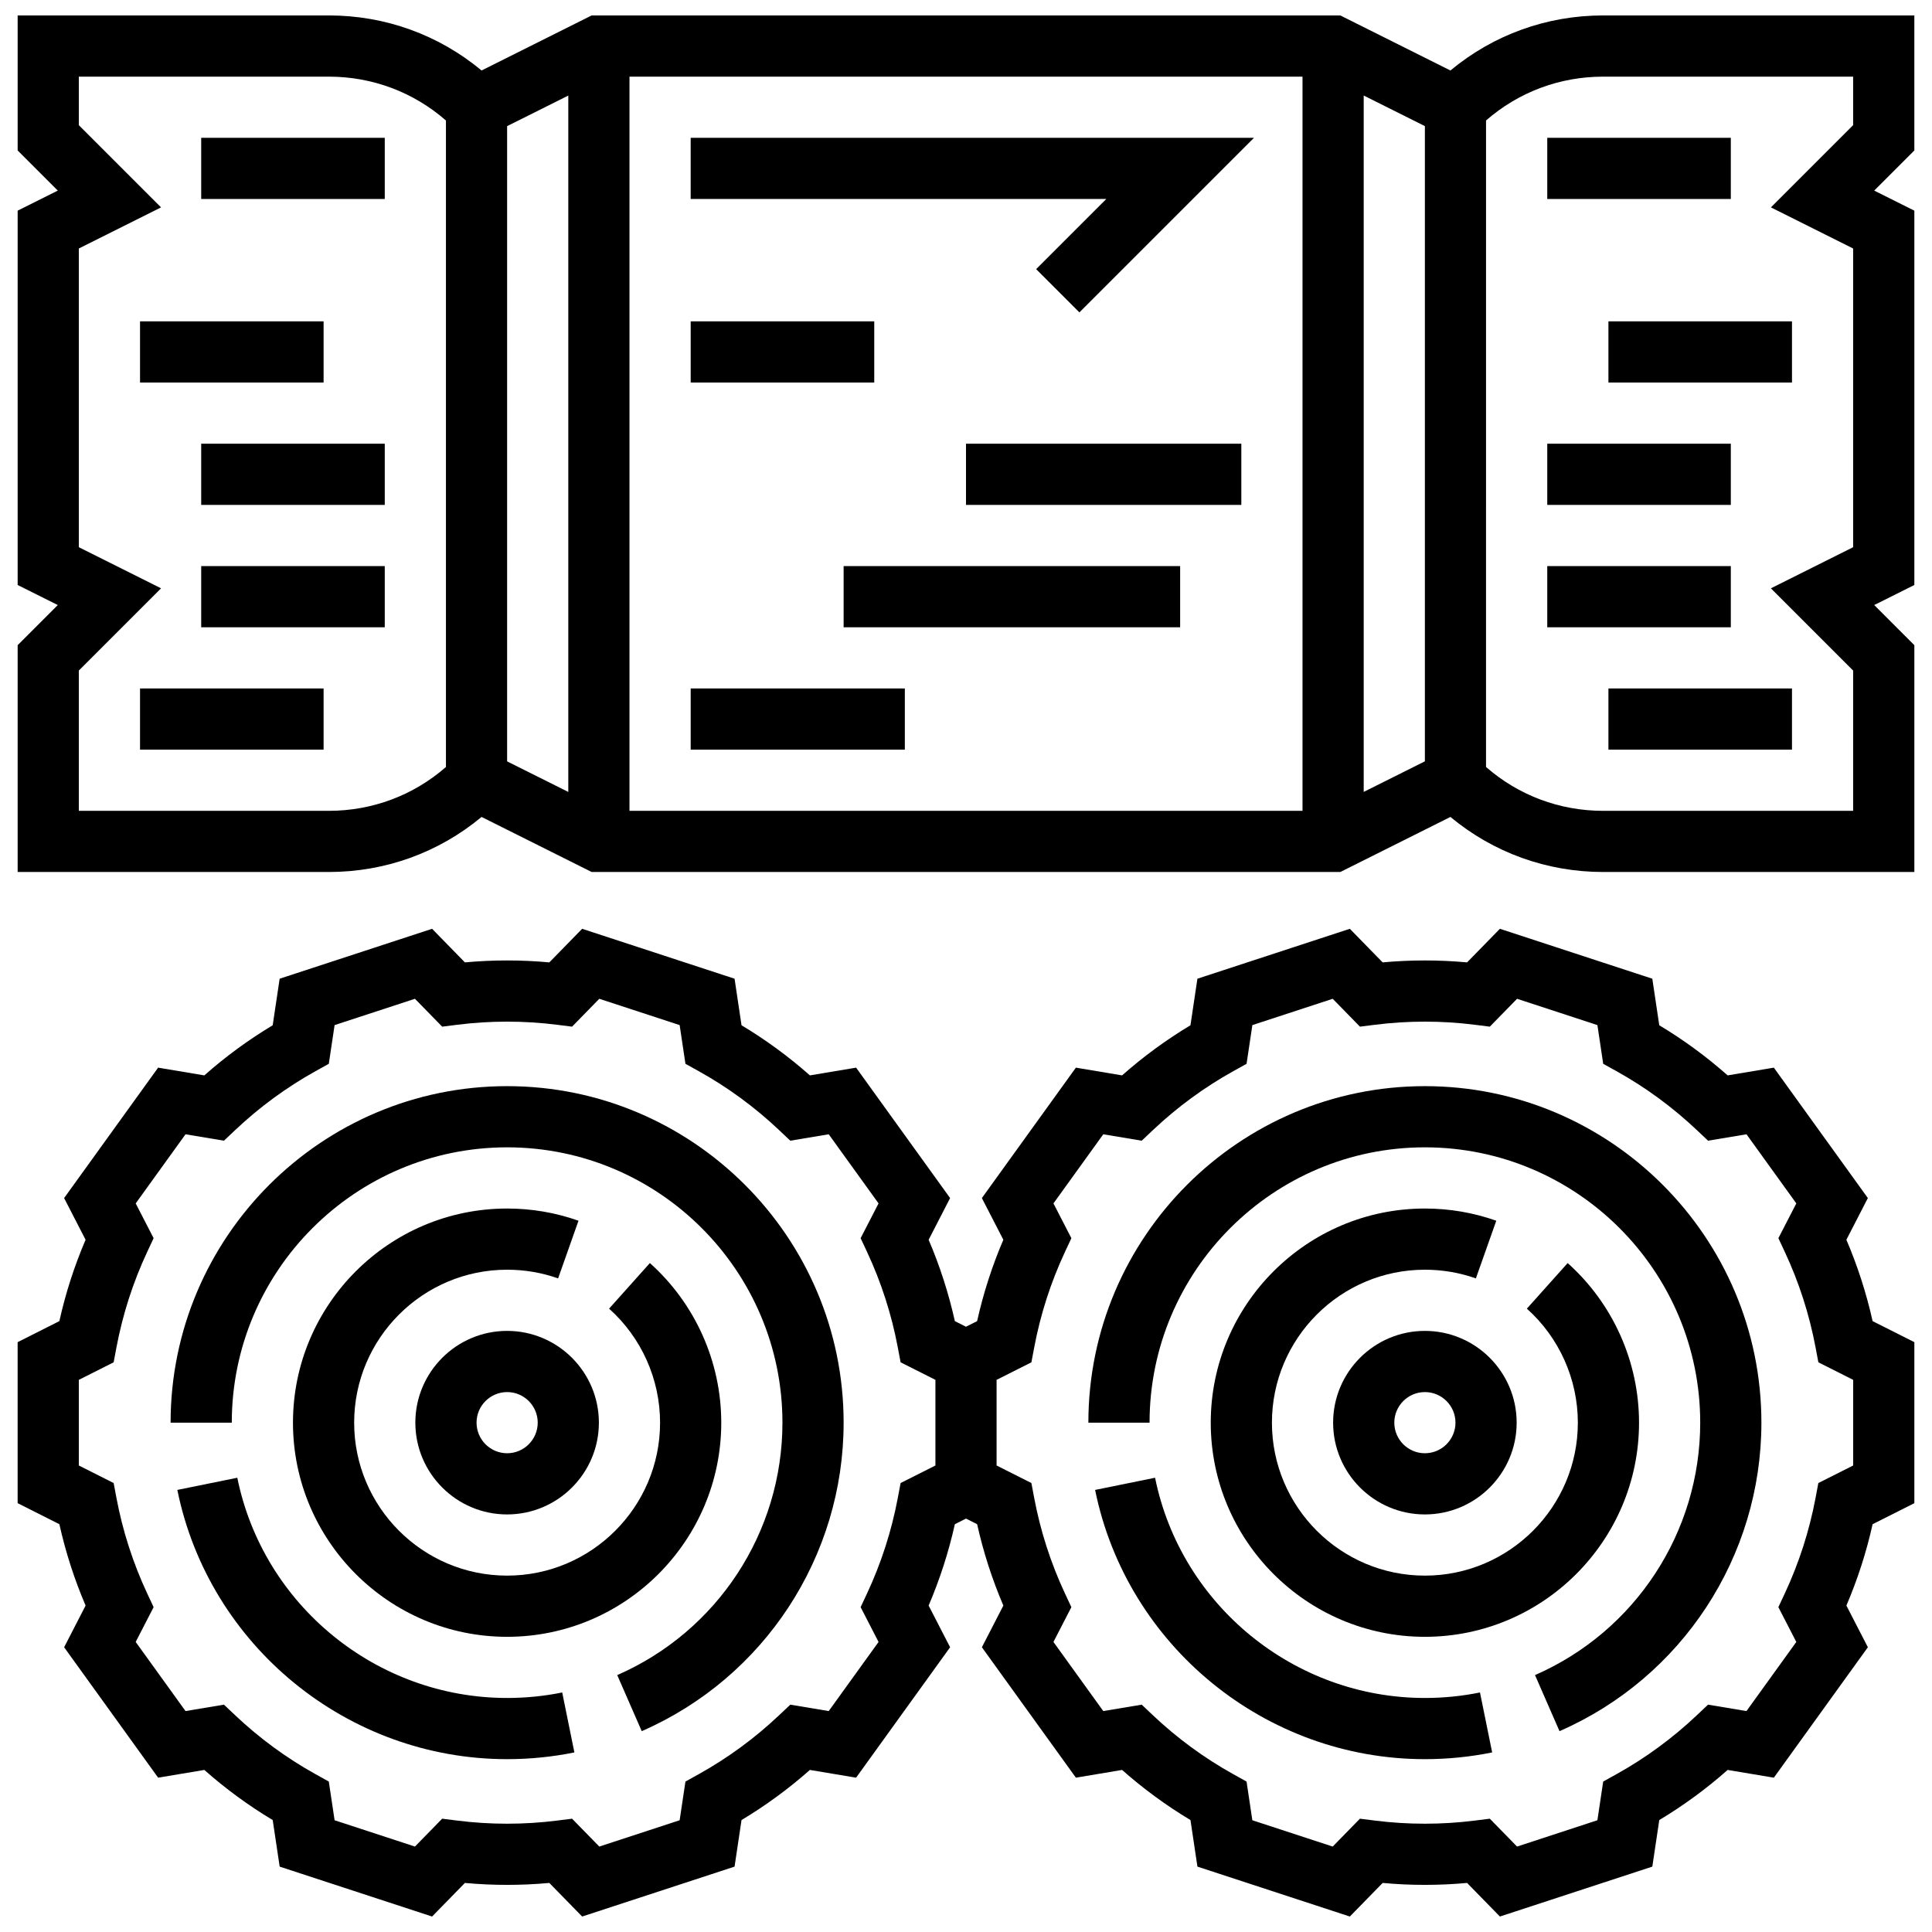 <?xml version="1.0" encoding="UTF-8"?>
<!-- Uploaded to: SVG Repo, www.svgrepo.com, Generator: SVG Repo Mixer Tools -->
<svg width="800px" height="800px" version="1.1" viewBox="144 144 512 512" xmlns="http://www.w3.org/2000/svg">
 <defs>
  <clipPath id="b">
   <path d="m148.09 390h503.81v261.9h-503.81z"/>
  </clipPath>
  <clipPath id="a">
   <path d="m148.09 148.09h503.81v227.91h-503.81z"/>
  </clipPath>
 </defs>
 <path d="m278.39 593.98c-34.566 0-64.641-24.547-71.504-58.363l-15.891 3.227c8.395 41.344 45.148 71.352 87.395 71.352 6 0 11.996-0.602 17.828-1.785l-3.227-15.891c-4.769 0.973-9.684 1.461-14.602 1.461z"/>
 <path d="m278.39 431.84c-49.172 0-89.18 40.004-89.18 89.18h16.215c0-40.234 32.73-72.965 72.965-72.965s72.965 32.73 72.965 72.965c0 29.016-17.184 55.277-43.781 66.895l6.492 14.859c32.504-14.203 53.504-46.293 53.504-81.754 0-49.176-40.008-89.18-89.18-89.18z"/>
 <path d="m335.14 521.02c0-16.121-6.894-31.539-18.914-42.297l-10.812 12.082c8.59 7.684 13.512 18.699 13.512 30.215 0 22.352-18.184 40.535-40.535 40.535s-40.535-18.184-40.535-40.535c0-22.352 18.184-40.535 40.535-40.535 4.641 0 9.188 0.773 13.512 2.305l5.406-15.285c-6.066-2.148-12.43-3.234-18.918-3.234-31.293 0-56.75 25.457-56.75 56.75 0 31.293 25.457 56.75 56.75 56.75s56.75-25.461 56.75-56.75z"/>
 <path d="m254.07 521.02c0 13.41 10.91 24.32 24.32 24.32s24.32-10.91 24.32-24.32c0-13.41-10.91-24.32-24.32-24.32-13.41-0.004-24.32 10.906-24.32 24.32zm32.43 0c0 4.469-3.637 8.105-8.105 8.105s-8.105-3.637-8.105-8.105 3.637-8.105 8.105-8.105c4.469-0.004 8.105 3.633 8.105 8.105z"/>
 <g clip-path="url(#b)">
  <path d="m633.31 472.55 5.691-11.051-24.914-34.562-12.242 2.051c-5.629-4.981-11.695-9.43-18.121-13.281l-1.844-12.34-40.391-13.227-8.699 8.902c-7.434-0.684-14.934-0.684-22.371 0l-8.699-8.902-40.391 13.227-1.844 12.34c-6.422 3.852-12.492 8.301-18.121 13.281l-12.242-2.051-24.914 34.562 5.691 11.051c-2.977 6.953-5.305 14.176-6.949 21.562l-2.949 1.488-2.953-1.488c-1.645-7.387-3.973-14.613-6.949-21.562l5.691-11.051-24.914-34.562-12.242 2.051c-5.629-4.981-11.695-9.43-18.121-13.281l-1.844-12.34-40.391-13.227-8.699 8.902c-7.434-0.684-14.934-0.684-22.371 0l-8.699-8.902-40.395 13.227-1.844 12.34c-6.422 3.852-12.492 8.301-18.121 13.281l-12.242-2.051-24.914 34.562 5.691 11.051c-2.977 6.953-5.305 14.176-6.949 21.562l-11.059 5.574v42.668l11.062 5.574c1.645 7.387 3.973 14.613 6.949 21.562l-5.691 11.051 24.914 34.562 12.242-2.051c5.629 4.981 11.695 9.43 18.121 13.281l1.844 12.34 40.391 13.227 8.699-8.902c7.434 0.684 14.934 0.684 22.371 0l8.699 8.902 40.391-13.227 1.844-12.34c6.422-3.852 12.492-8.301 18.121-13.281l12.242 2.051 24.914-34.562-5.691-11.051c2.977-6.953 5.305-14.176 6.949-21.562l2.953-1.488 2.953 1.488c1.645 7.387 3.973 14.613 6.949 21.562l-5.691 11.051 24.914 34.562 12.242-2.051c5.629 4.981 11.695 9.43 18.121 13.281l1.844 12.34 40.391 13.227 8.699-8.902c7.434 0.684 14.934 0.684 22.371 0l8.699 8.902 40.391-13.227 1.844-12.34c6.422-3.852 12.492-8.301 18.121-13.281l12.242 2.051 24.914-34.562-5.691-11.051c2.977-6.953 5.305-14.176 6.949-21.562l11.062-5.574v-42.668l-11.062-5.574c-1.648-7.387-3.977-14.613-6.953-21.562zm-250.64 64.469-0.742 3.938c-1.648 8.758-4.394 17.289-8.164 25.348l-1.688 3.609 4.75 9.219-13.207 18.32-10.18-1.703-2.934 2.773c-6.453 6.106-13.641 11.379-21.363 15.668l-3.492 1.938-1.535 10.258-21.293 6.973-7.219-7.387-3.996 0.504c-8.727 1.102-17.699 1.102-26.426 0l-3.996-0.504-7.219 7.387-21.293-6.973-1.535-10.258-3.492-1.938c-7.727-4.289-14.91-9.559-21.363-15.668l-2.934-2.773-10.18 1.703-13.207-18.32 4.75-9.219-1.688-3.609c-3.769-8.059-6.519-16.59-8.164-25.348l-0.742-3.938-9.227-4.648v-22.695l9.227-4.648 0.742-3.938c1.648-8.758 4.394-17.289 8.164-25.348l1.688-3.609-4.75-9.219 13.207-18.32 10.18 1.703 2.934-2.773c6.453-6.106 13.641-11.379 21.363-15.668l3.492-1.938 1.535-10.258 21.293-6.973 7.219 7.387 3.996-0.504c8.727-1.102 17.699-1.102 26.426 0l3.996 0.504 7.219-7.387 21.293 6.973 1.535 10.258 3.492 1.938c7.727 4.289 14.91 9.559 21.363 15.668l2.934 2.773 10.18-1.703 13.207 18.32-4.75 9.219 1.688 3.609c3.769 8.059 6.519 16.59 8.164 25.348l0.742 3.938 9.227 4.648v22.695zm252.44-4.648-9.227 4.648-0.742 3.938c-1.648 8.758-4.394 17.289-8.164 25.348l-1.688 3.609 4.75 9.219-13.207 18.32-10.18-1.703-2.934 2.773c-6.453 6.106-13.641 11.379-21.363 15.668l-3.492 1.938-1.535 10.258-21.293 6.973-7.219-7.387-3.996 0.504c-8.727 1.102-17.699 1.102-26.426 0l-3.996-0.504-7.219 7.387-21.293-6.973-1.535-10.258-3.492-1.938c-7.727-4.289-14.91-9.559-21.363-15.668l-2.934-2.773-10.18 1.703-13.207-18.32 4.75-9.219-1.688-3.609c-3.769-8.059-6.519-16.59-8.164-25.348l-0.742-3.938-9.223-4.648v-22.695l9.227-4.648 0.742-3.938c1.648-8.758 4.394-17.289 8.164-25.348l1.688-3.609-4.75-9.219 13.207-18.32 10.18 1.703 2.934-2.773c6.453-6.106 13.641-11.379 21.363-15.668l3.492-1.938 1.535-10.258 21.293-6.973 7.219 7.387 3.996-0.504c8.727-1.102 17.699-1.102 26.426 0l3.996 0.504 7.219-7.387 21.293 6.973 1.535 10.258 3.492 1.938c7.727 4.289 14.91 9.559 21.363 15.668l2.934 2.773 10.18-1.703 13.207 18.32-4.75 9.219 1.688 3.609c3.769 8.059 6.519 16.59 8.164 25.348l0.742 3.938 9.227 4.648v22.695z"/>
 </g>
 <path d="m521.61 593.98c-34.566 0-64.641-24.547-71.504-58.363l-15.891 3.227c8.391 41.344 45.148 71.352 87.395 71.352 6 0 11.996-0.602 17.828-1.785l-3.227-15.891c-4.773 0.973-9.684 1.461-14.602 1.461z"/>
 <path d="m521.61 431.84c-49.172 0-89.18 40.004-89.18 89.18h16.215c0-40.234 32.73-72.965 72.965-72.965s72.965 32.73 72.965 72.965c0 29.016-17.184 55.277-43.781 66.895l6.492 14.859c32.5-14.203 53.504-46.293 53.504-81.754 0-49.176-40.008-89.18-89.18-89.18z"/>
 <path d="m578.36 521.02c0-16.121-6.894-31.539-18.914-42.297l-10.812 12.082c8.586 7.684 13.512 18.699 13.512 30.215 0 22.352-18.184 40.535-40.535 40.535-22.352 0-40.535-18.184-40.535-40.535 0-22.352 18.184-40.535 40.535-40.535 4.641 0 9.188 0.773 13.512 2.305l5.406-15.285c-6.066-2.148-12.434-3.234-18.918-3.234-31.293 0-56.75 25.457-56.75 56.75 0 31.293 25.457 56.75 56.75 56.75s56.75-25.461 56.75-56.75z"/>
 <path d="m497.29 521.02c0 13.41 10.91 24.32 24.32 24.32 13.41 0 24.32-10.91 24.32-24.32 0-13.41-10.91-24.32-24.32-24.32-13.41-0.004-24.32 10.906-24.32 24.32zm32.426 0c0 4.469-3.637 8.105-8.105 8.105s-8.105-3.637-8.105-8.105 3.637-8.105 8.105-8.105c4.469-0.004 8.105 3.633 8.105 8.105z"/>
 <path d="m197.32 180.52h48.645v16.215h-48.645z"/>
 <path d="m181.11 229.16h48.645v16.215h-48.645z"/>
 <path d="m197.32 261.59h48.645v16.215h-48.645z"/>
 <path d="m197.32 294.02h48.645v16.215h-48.645z"/>
 <path d="m181.11 326.45h48.645v16.215h-48.645z"/>
 <g clip-path="url(#a)">
  <path d="m651.32 148.09h-82.461c-14.957 0-29.121 5.144-40.48 14.59l-29.18-14.59h-198.4l-29.18 14.59c-11.355-9.445-25.52-14.59-40.477-14.59h-82.465v35.785l10.637 10.637-10.637 5.316v99.199l10.637 5.316-10.637 10.637v60.109h82.461c14.957 0 29.121-5.144 40.48-14.59l29.18 14.59h198.4l29.18-14.59c11.363 9.445 25.523 14.59 40.48 14.59h82.465v-60.109l-10.637-10.637 10.637-5.316v-99.199l-10.637-5.316 10.637-10.637zm-129.71 197.67-16.215 8.105v-184.55l16.215 8.105zm-210.79-181.45h178.36v194.57h-178.36zm-145.93 194.57v-37.176l21.793-21.793-21.793-10.898v-79.156l21.793-10.898-21.793-21.793v-12.855h66.25c11.531 0 22.434 4.102 31.039 11.621v171.33c-8.605 7.516-19.508 11.617-31.039 11.617zm113.5-181.45 16.215-8.105v184.55l-16.215-8.105zm356.71-0.262-21.793 21.793 21.793 10.898v79.156l-21.793 10.898 21.793 21.793v37.176h-66.25c-11.531 0-22.434-4.102-31.039-11.621l0.004-171.33c8.602-7.516 19.504-11.617 31.035-11.617h66.25z"/>
 </g>
 <path d="m554.04 180.52h48.645v16.215h-48.645z"/>
 <path d="m570.25 229.16h48.645v16.215h-48.645z"/>
 <path d="m554.04 261.59h48.645v16.215h-48.645z"/>
 <path d="m554.04 294.02h48.645v16.215h-48.645z"/>
 <path d="m570.25 326.45h48.645v16.215h-48.645z"/>
 <path d="m418.59 215.32 11.465 11.465 46.27-46.266h-149.29v16.215h110.14z"/>
 <path d="m327.04 229.16h48.645v16.215h-48.645z"/>
 <path d="m400 261.59h72.965v16.215h-72.965z"/>
 <path d="m367.57 294.02h89.18v16.215h-89.18z"/>
 <path d="m327.04 326.45h56.75v16.215h-56.75z"/>
</svg>